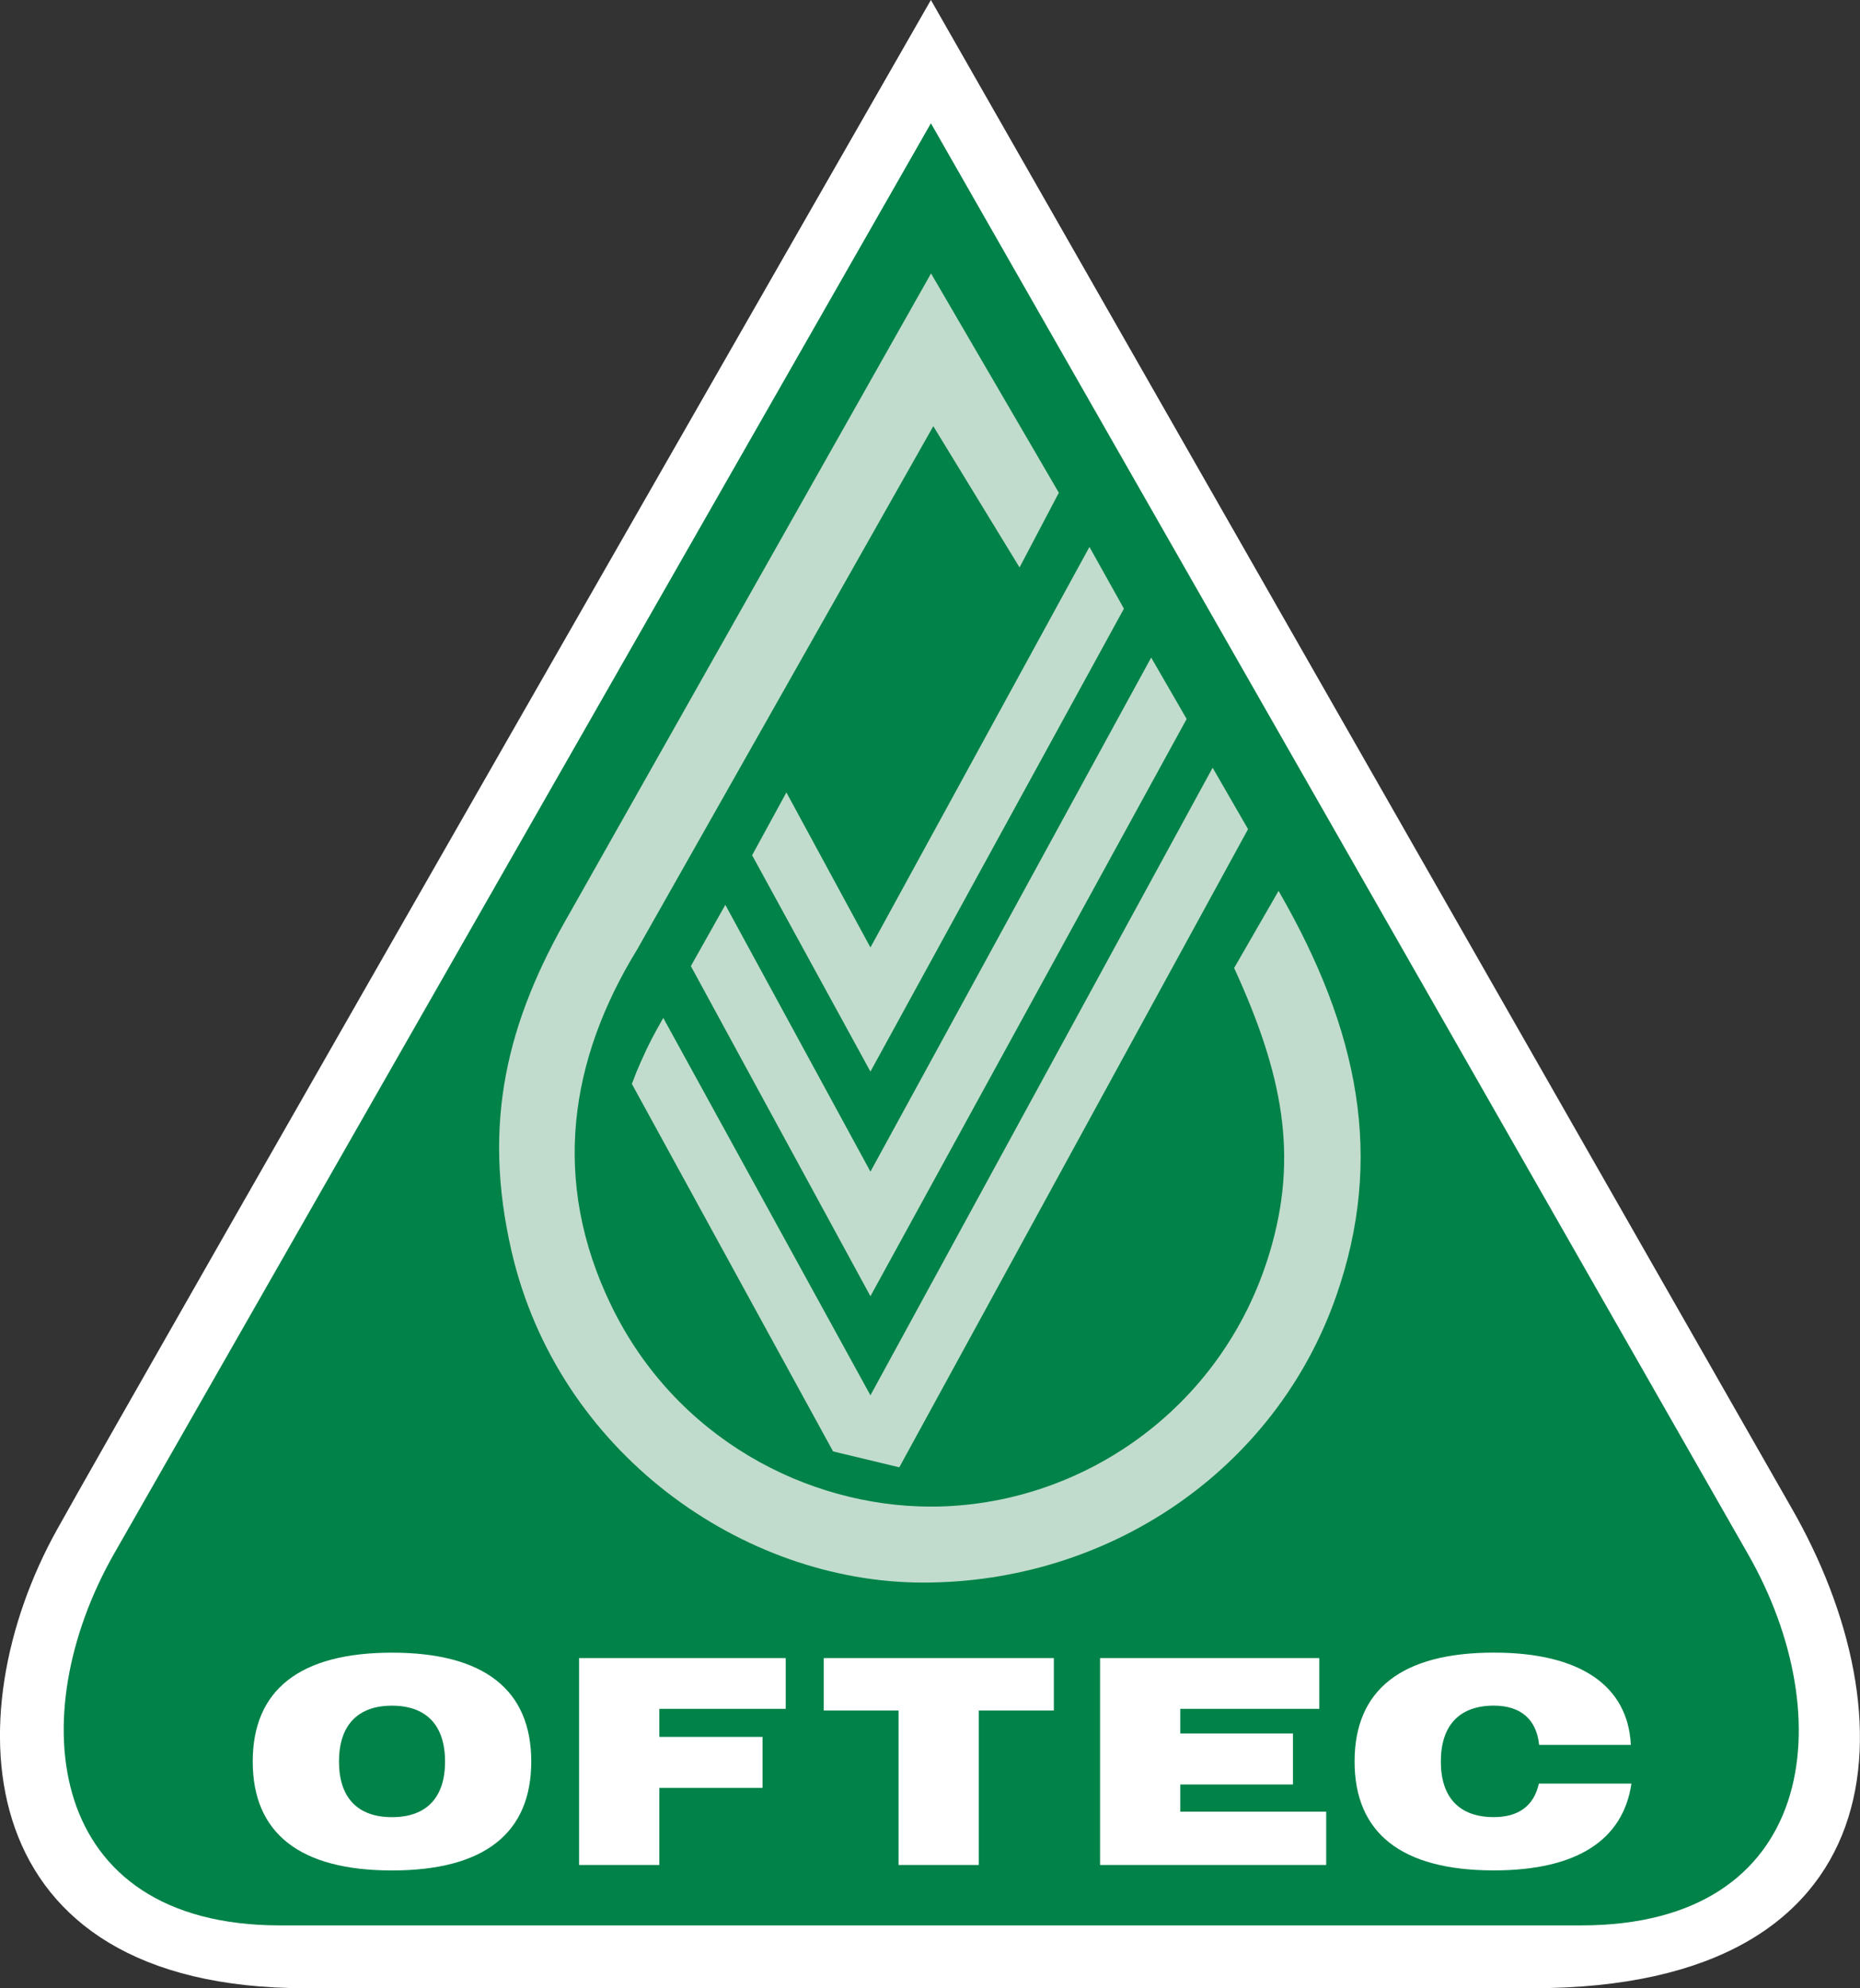<svg xmlns="http://www.w3.org/2000/svg" xmlns:xlink="http://www.w3.org/1999/xlink" id="Layer_1" x="0px" y="0px" viewBox="0 0 394.4 421.58" style="enable-background:new 0 0 394.4 421.58;" xml:space="preserve"><rect x="0" y="0" width="394.4" height="421.58" fill="#333333" stroke="none"/><style type="text/css">	.st0{fill-rule:evenodd;clip-rule:evenodd;fill:#FFFFFF;}	.st1{fill-rule:evenodd;clip-rule:evenodd;fill:#008248;}	.st2{fill-rule:evenodd;clip-rule:evenodd;fill:#C1DCCD;}</style><g>	<path class="st0" d="M197.39,0l182.24,319.31c25.97,44.85,23.35,102.27-54.63,102.27c-70.52,0-260.27,0-260.27,0   c-71.93,0-74.59-57.83-52.63-97.26C27.83,295.99,197.39,0,197.39,0L197.39,0z"></path>	<path class="st1" d="M197.39,26.14L370.69,329.6c19.77,34.62,14.55,78.66-35.4,78.66c-60.63,0-275.91,0-275.91,0   c-49.83,0-54.8-44.47-35.16-78.86C47.99,287.78,197.39,26.14,197.39,26.14L197.39,26.14z"></path>	<path class="st2" d="M224.52,104.48l-27.1-46.5l-76.63,135.66c-13.32,22.99-18.6,44.43-12.33,71.63   c9.81,42.61,48.92,70.3,87.31,70.3c39.4,0,74.66-23.87,87.55-60.72c10.23-29.25,4.92-56.27-12.21-85.95l-9.42,16.35   c10.3,22.47,13.7,39.81,7.53,60.35c-10.08,33.52-40.46,53.86-71.79,53.86c-26.32,0-54.14-14.49-67.79-42.57   c-12.92-26.58-8.84-52.27,5.48-75.59L197.9,90.37l18.29,29.95L224.52,104.48L224.52,104.48z"></path>	<polygon class="st2" points="231.01,115.97 238.32,129.06 184.57,227.22 159.48,181.35 166.75,168.03 184.57,200.9 231.01,115.97     "></polygon>	<polygon class="st2" points="244.1,139.43 251.62,152.45 184.57,274.85 146.49,204.85 153.8,191.86 184.57,248.43 244.1,139.43     "></polygon>	<path class="st2" d="M257.13,162.79l7.51,13.02l-73.95,135.32l-14.04-3.37l-42.67-77.93c0.7-1.88,1.13-2.93,1.94-4.76   c1.63-3.7,2.7-5.66,4.72-9.23l43.93,80.02L257.13,162.79L257.13,162.79z"></path>	<path class="st0" d="M53.59,373.52c0,15.19,9.97,23.09,29.53,23.09c19.57,0,29.53-7.9,29.53-23.09c0-15.19-9.96-23.09-29.53-23.09   C63.56,350.43,53.59,358.33,53.59,373.52L53.59,373.52z M71.88,373.52L71.88,373.52c0-7.66,3.95-11.85,11.24-11.85   c7.3,0,11.25,4.19,11.25,11.85c0,7.66-3.95,11.79-11.25,11.79C75.83,385.31,71.88,381.17,71.88,373.52L71.88,373.52z"></path>	<polygon class="st0" points="122.79,395.45 139.81,395.45 139.81,379.11 161.69,379.11 161.69,368.29 139.81,368.29 139.81,362.34    166.61,362.34 166.61,351.58 122.79,351.58 122.79,395.45  "></polygon>	<polygon class="st0" points="190.53,395.45 207.54,395.45 207.54,362.7 223.46,362.7 223.46,351.58 174.67,351.58 174.67,362.7    190.53,362.7 190.53,395.45  "></polygon>	<polygon class="st0" points="233.26,395.45 281.21,395.45 281.21,384.15 250.27,384.15 250.27,378.38 274.16,378.38 274.16,367.56    250.27,367.56 250.27,362.34 279.75,362.34 279.75,351.58 233.26,351.58 233.26,395.45  "></polygon>	<path class="st0" d="M326.36,369.99h19.45c-0.61-12.52-10.7-19.57-29.05-19.57c-19.57,0-29.53,7.9-29.53,23.09   c0,15.19,9.97,23.09,29.53,23.09c17.5,0,27.41-6.38,29.17-18.41H326.3c-1.04,4.74-4.32,7.11-9.54,7.11   c-7.29,0-11.24-4.13-11.24-11.79c0-7.66,3.95-11.85,11.24-11.85C322.47,361.67,325.81,364.58,326.36,369.99L326.36,369.99z"></path></g></svg>